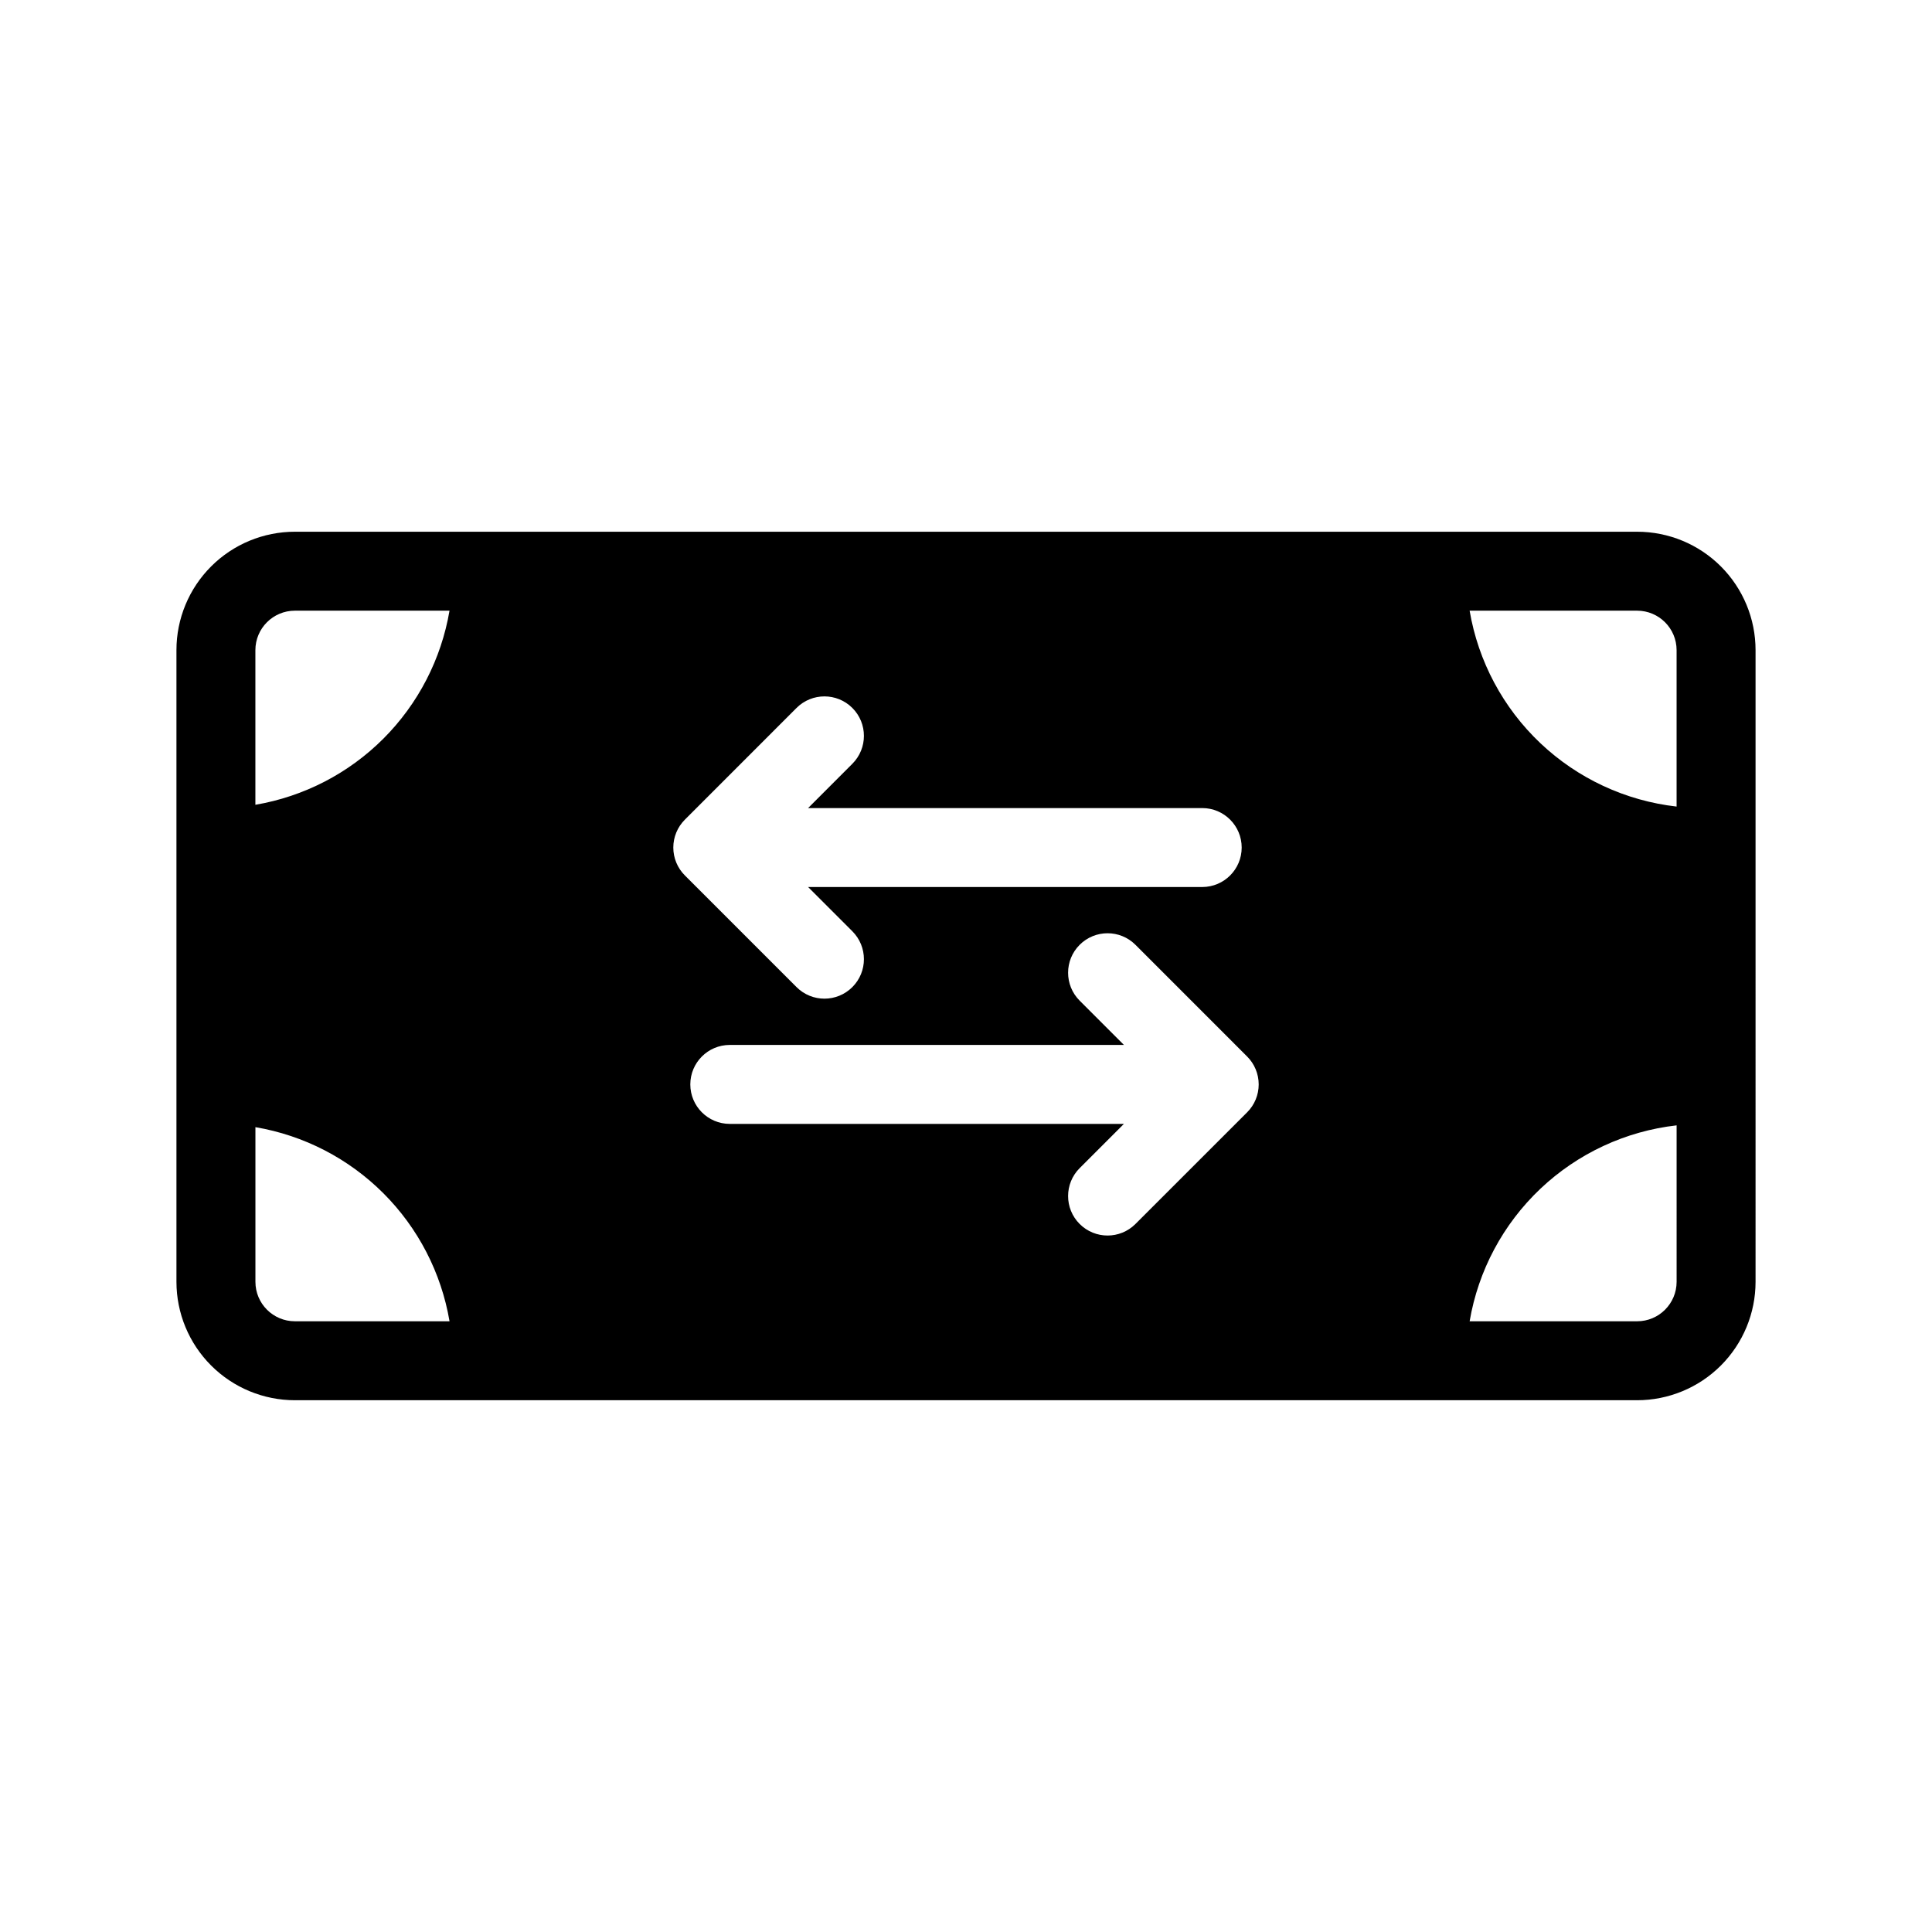 <?xml version="1.0" encoding="UTF-8"?>
<!-- Uploaded to: SVG Repo, www.svgrepo.com, Generator: SVG Repo Mixer Tools -->
<svg fill="#000000" width="800px" height="800px" version="1.1" viewBox="144 144 512 512" xmlns="http://www.w3.org/2000/svg">
 <path d="m609.24 316.3c0.004-8.324-3.305-16.309-9.191-22.195-5.883-5.887-13.867-9.191-22.191-9.191h-355.71c-8.324 0-16.309 3.305-22.195 9.191s-9.195 13.871-9.191 22.195v167.39c0.004 8.324 3.309 16.305 9.195 22.188 5.887 5.887 13.867 9.195 22.191 9.199h355.71c8.32-0.004 16.305-3.312 22.188-9.195 5.887-5.887 9.195-13.867 9.195-22.191zm-397.55 126.41v40.98c0 5.777 4.684 10.461 10.461 10.461h40.98c-2.184-12.848-8.305-24.703-17.523-33.918-9.215-9.219-21.07-15.34-33.918-17.523zm376.63-0.48c-13.535 1.539-26.203 7.438-36.098 16.801-9.891 9.367-16.477 21.691-18.754 35.121h44.391c5.777 0 10.457-4.684 10.461-10.461zm-146.47-21.312h-104.48c-5.766 0.02-10.43 4.699-10.43 10.461 0 5.766 4.664 10.445 10.43 10.465h104.48l-11.727 11.727h-0.004c-4.082 4.086-4.082 10.707 0 14.793 4.086 4.086 10.711 4.086 14.793 0l29.59-29.586c1.965-1.961 3.066-4.621 3.066-7.394 0-2.777-1.102-5.438-3.066-7.398l-29.59-29.598c-4.082-4.086-10.707-4.086-14.793 0-4.082 4.086-4.082 10.707 0 14.793zm-83.695-41.848h104.48c5.762-0.02 10.426-4.695 10.426-10.461s-4.664-10.445-10.426-10.461h-104.48l11.727-11.738c4.086-4.086 4.086-10.711 0-14.797-4.086-4.082-10.707-4.082-14.793 0l-29.586 29.598c-1.965 1.961-3.07 4.621-3.07 7.398 0 2.773 1.105 5.434 3.07 7.394l29.586 29.586c4.086 4.086 10.707 4.086 14.793 0 4.086-4.082 4.086-10.707 0-14.793zm175.31-73.234c2.281 13.43 8.863 25.754 18.754 35.117 9.895 9.363 22.562 15.258 36.098 16.797v-41.453c-0.004-5.777-4.688-10.457-10.465-10.461zm-270.34 0h-40.98c-5.777 0.004-10.461 4.684-10.465 10.461v40.98c12.852-2.184 24.703-8.309 33.918-17.523 9.215-9.219 15.34-21.07 17.527-33.918z" fill-rule="evenodd"/>
</svg>